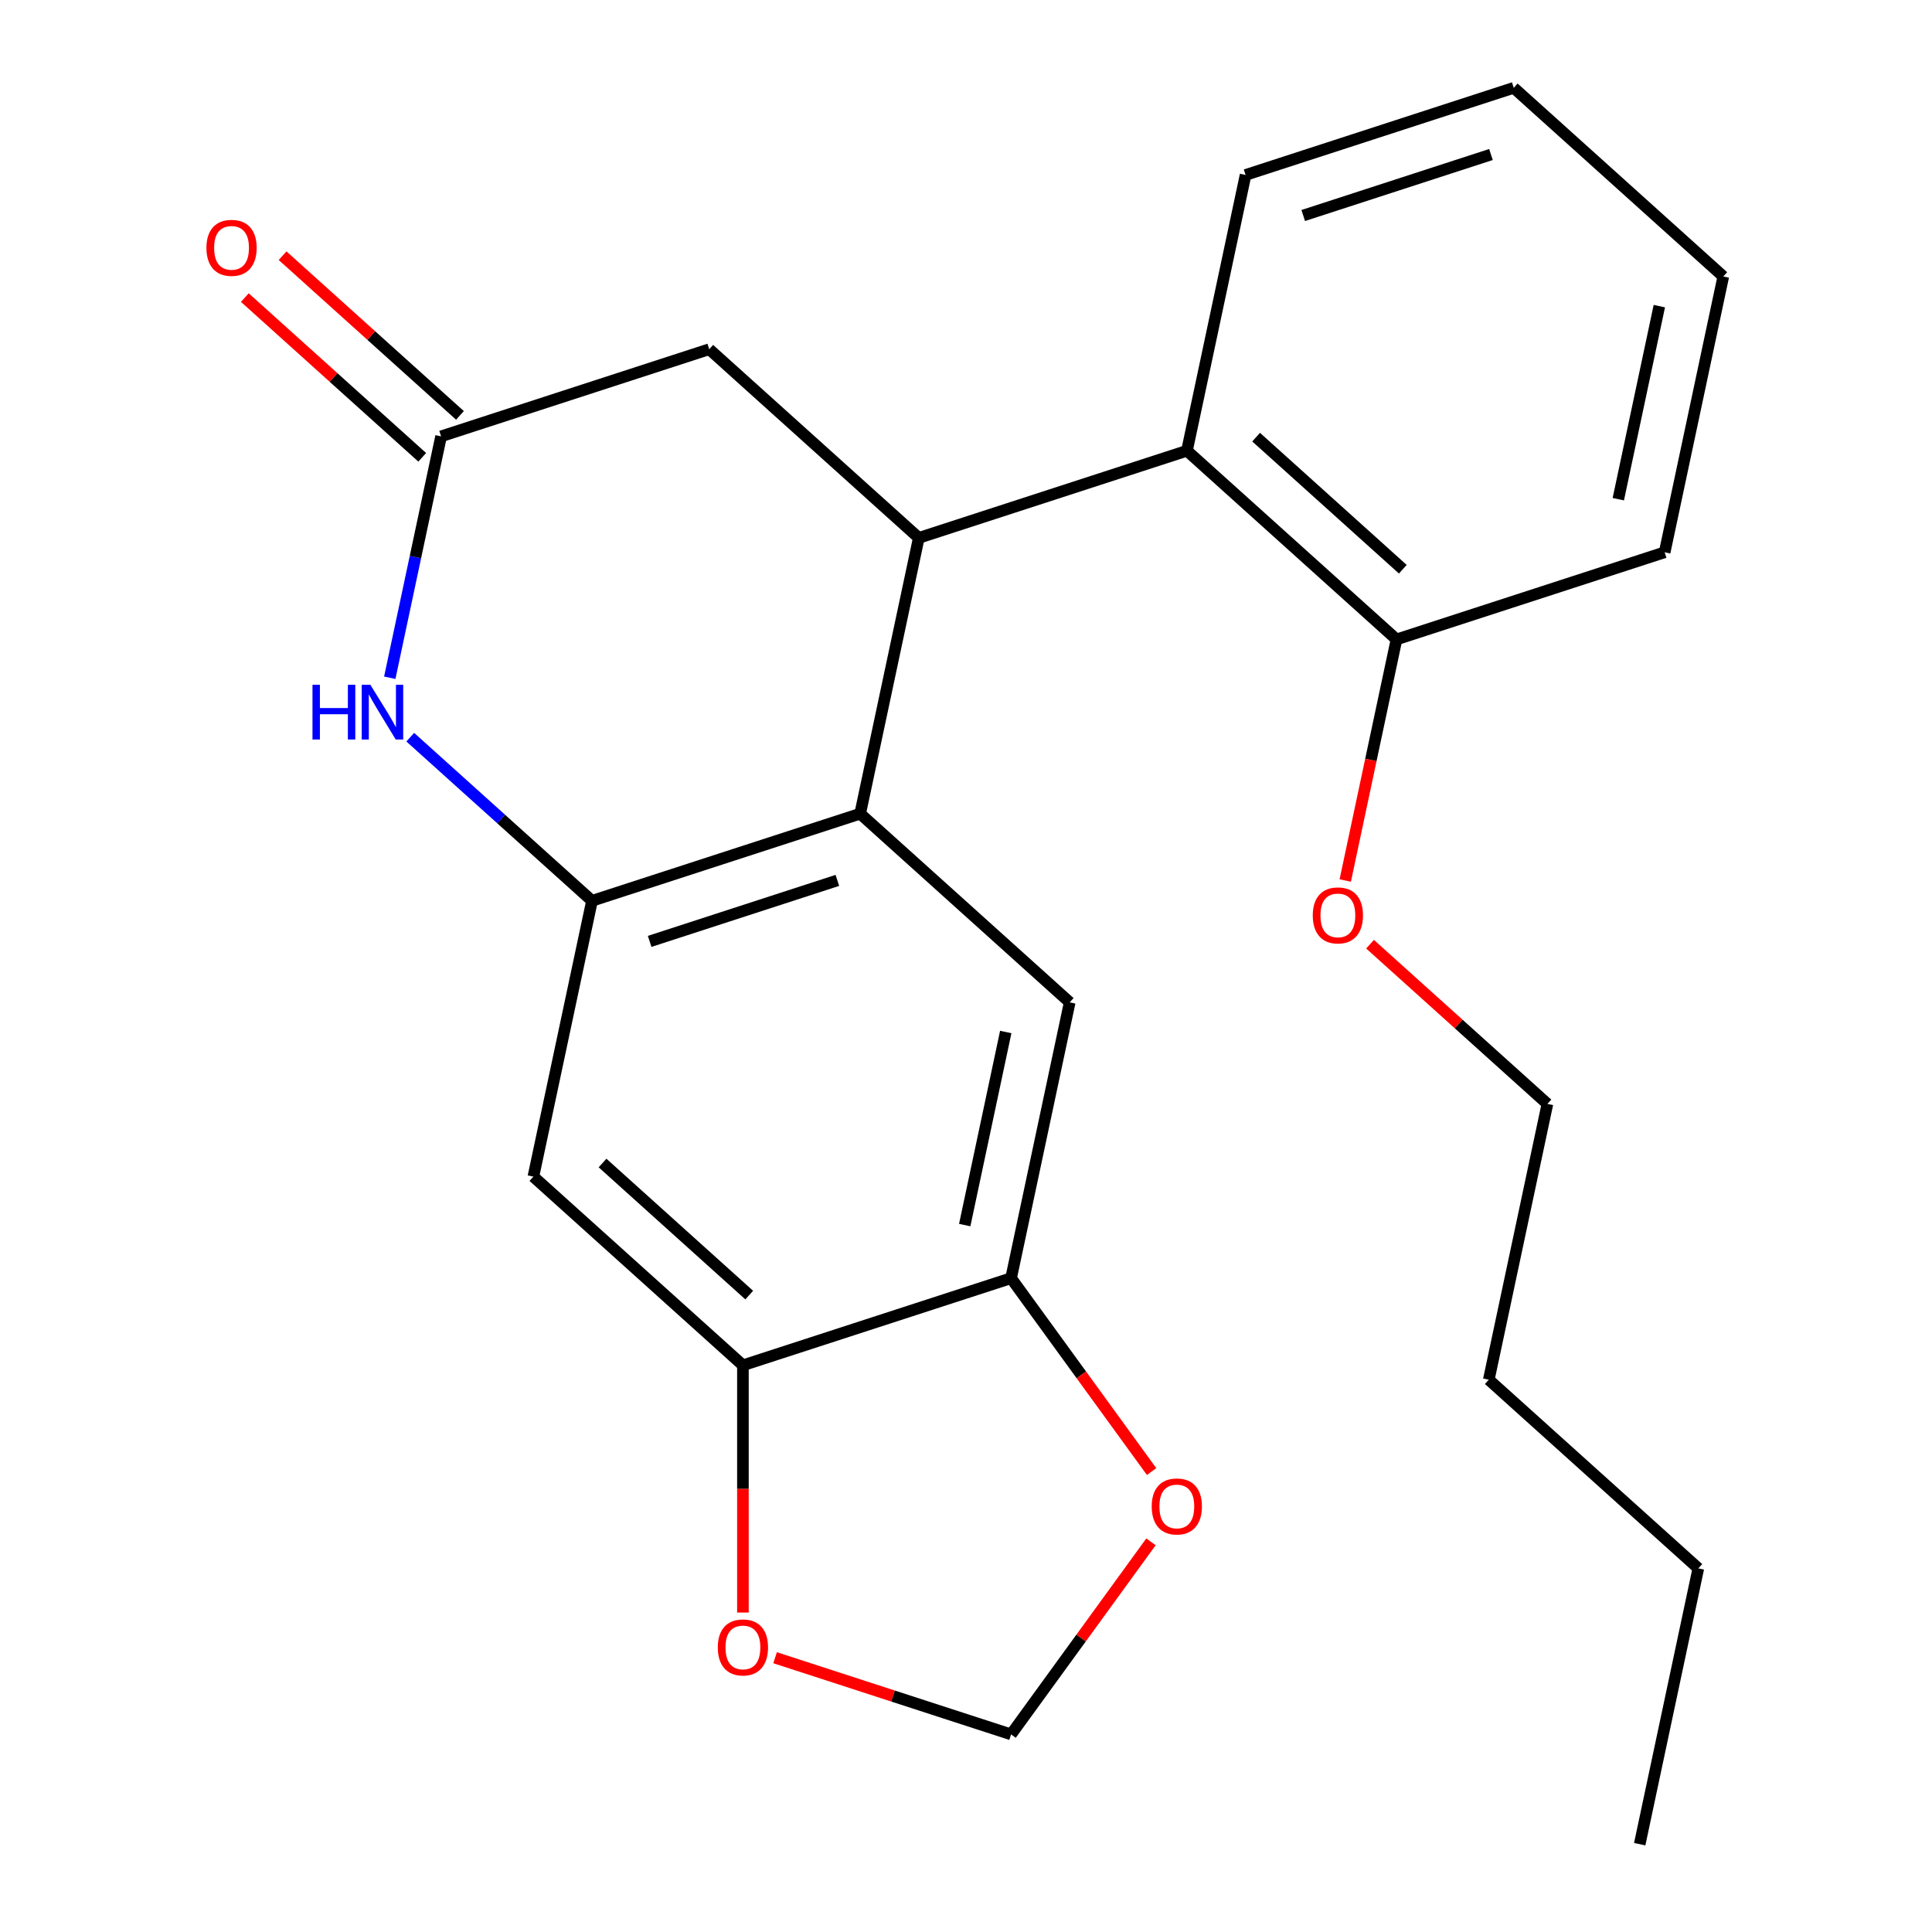 <?xml version='1.0' encoding='iso-8859-1'?>
<svg version='1.1' baseProfile='full'
              xmlns='http://www.w3.org/2000/svg'
                      xmlns:rdkit='http://www.rdkit.org/xml'
                      xmlns:xlink='http://www.w3.org/1999/xlink'
                  xml:space='preserve'
width='1000px' height='1000px' viewBox='0 0 1000 1000'>
<!-- END OF HEADER -->
<rect style='opacity:1.0;fill:#FFFFFF;stroke:none' width='1000' height='1000' x='0' y='0'> </rect>
<path class='bond-0' d='M 445.222,421.165 L 306.42,466.264' style='fill:none;fill-rule:evenodd;stroke:#000000;stroke-width:6px;stroke-linecap:butt;stroke-linejoin:miter;stroke-opacity:1' />
<path class='bond-0' d='M 433.421,455.69 L 336.26,487.26' style='fill:none;fill-rule:evenodd;stroke:#000000;stroke-width:6px;stroke-linecap:butt;stroke-linejoin:miter;stroke-opacity:1' />
<path class='bond-1' d='M 445.222,421.165 L 475.565,278.409' style='fill:none;fill-rule:evenodd;stroke:#000000;stroke-width:6px;stroke-linecap:butt;stroke-linejoin:miter;stroke-opacity:1' />
<path class='bond-4' d='M 445.222,421.165 L 553.68,518.821' style='fill:none;fill-rule:evenodd;stroke:#000000;stroke-width:6px;stroke-linecap:butt;stroke-linejoin:miter;stroke-opacity:1' />
<path class='bond-2' d='M 306.42,466.264 L 259.385,423.914' style='fill:none;fill-rule:evenodd;stroke:#000000;stroke-width:6px;stroke-linecap:butt;stroke-linejoin:miter;stroke-opacity:1' />
<path class='bond-2' d='M 259.385,423.914 L 212.35,381.564' style='fill:none;fill-rule:evenodd;stroke:#0000FF;stroke-width:6px;stroke-linecap:butt;stroke-linejoin:miter;stroke-opacity:1' />
<path class='bond-5' d='M 306.42,466.264 L 276.076,609.02' style='fill:none;fill-rule:evenodd;stroke:#000000;stroke-width:6px;stroke-linecap:butt;stroke-linejoin:miter;stroke-opacity:1' />
<path class='bond-6' d='M 475.565,278.409 L 614.367,233.31' style='fill:none;fill-rule:evenodd;stroke:#000000;stroke-width:6px;stroke-linecap:butt;stroke-linejoin:miter;stroke-opacity:1' />
<path class='bond-9' d='M 475.565,278.409 L 367.107,180.753' style='fill:none;fill-rule:evenodd;stroke:#000000;stroke-width:6px;stroke-linecap:butt;stroke-linejoin:miter;stroke-opacity:1' />
<path class='bond-25' d='M 201.747,350.799 L 215.026,288.326' style='fill:none;fill-rule:evenodd;stroke:#0000FF;stroke-width:6px;stroke-linecap:butt;stroke-linejoin:miter;stroke-opacity:1' />
<path class='bond-25' d='M 215.026,288.326 L 228.305,225.852' style='fill:none;fill-rule:evenodd;stroke:#000000;stroke-width:6px;stroke-linecap:butt;stroke-linejoin:miter;stroke-opacity:1' />
<path class='bond-3' d='M 228.305,225.852 L 367.107,180.753' style='fill:none;fill-rule:evenodd;stroke:#000000;stroke-width:6px;stroke-linecap:butt;stroke-linejoin:miter;stroke-opacity:1' />
<path class='bond-14' d='M 238.071,215.007 L 192.166,173.674' style='fill:none;fill-rule:evenodd;stroke:#000000;stroke-width:6px;stroke-linecap:butt;stroke-linejoin:miter;stroke-opacity:1' />
<path class='bond-14' d='M 192.166,173.674 L 146.261,132.341' style='fill:none;fill-rule:evenodd;stroke:#FF0000;stroke-width:6px;stroke-linecap:butt;stroke-linejoin:miter;stroke-opacity:1' />
<path class='bond-14' d='M 218.54,236.698 L 172.635,195.365' style='fill:none;fill-rule:evenodd;stroke:#000000;stroke-width:6px;stroke-linecap:butt;stroke-linejoin:miter;stroke-opacity:1' />
<path class='bond-14' d='M 172.635,195.365 L 126.73,154.032' style='fill:none;fill-rule:evenodd;stroke:#FF0000;stroke-width:6px;stroke-linecap:butt;stroke-linejoin:miter;stroke-opacity:1' />
<path class='bond-7' d='M 553.68,518.821 L 523.336,661.577' style='fill:none;fill-rule:evenodd;stroke:#000000;stroke-width:6px;stroke-linecap:butt;stroke-linejoin:miter;stroke-opacity:1' />
<path class='bond-7' d='M 520.577,534.166 L 499.337,634.095' style='fill:none;fill-rule:evenodd;stroke:#000000;stroke-width:6px;stroke-linecap:butt;stroke-linejoin:miter;stroke-opacity:1' />
<path class='bond-24' d='M 276.076,609.02 L 384.534,706.676' style='fill:none;fill-rule:evenodd;stroke:#000000;stroke-width:6px;stroke-linecap:butt;stroke-linejoin:miter;stroke-opacity:1' />
<path class='bond-24' d='M 311.876,601.977 L 387.797,670.336' style='fill:none;fill-rule:evenodd;stroke:#000000;stroke-width:6px;stroke-linecap:butt;stroke-linejoin:miter;stroke-opacity:1' />
<path class='bond-13' d='M 614.367,233.31 L 722.826,330.966' style='fill:none;fill-rule:evenodd;stroke:#000000;stroke-width:6px;stroke-linecap:butt;stroke-linejoin:miter;stroke-opacity:1' />
<path class='bond-13' d='M 650.167,226.266 L 726.088,294.626' style='fill:none;fill-rule:evenodd;stroke:#000000;stroke-width:6px;stroke-linecap:butt;stroke-linejoin:miter;stroke-opacity:1' />
<path class='bond-16' d='M 614.367,233.31 L 644.711,90.554' style='fill:none;fill-rule:evenodd;stroke:#000000;stroke-width:6px;stroke-linecap:butt;stroke-linejoin:miter;stroke-opacity:1' />
<path class='bond-8' d='M 523.336,661.577 L 384.534,706.676' style='fill:none;fill-rule:evenodd;stroke:#000000;stroke-width:6px;stroke-linecap:butt;stroke-linejoin:miter;stroke-opacity:1' />
<path class='bond-10' d='M 523.336,661.577 L 559.701,711.628' style='fill:none;fill-rule:evenodd;stroke:#000000;stroke-width:6px;stroke-linecap:butt;stroke-linejoin:miter;stroke-opacity:1' />
<path class='bond-10' d='M 559.701,711.628 L 596.066,761.68' style='fill:none;fill-rule:evenodd;stroke:#FF0000;stroke-width:6px;stroke-linecap:butt;stroke-linejoin:miter;stroke-opacity:1' />
<path class='bond-11' d='M 384.534,706.676 L 384.534,770.664' style='fill:none;fill-rule:evenodd;stroke:#000000;stroke-width:6px;stroke-linecap:butt;stroke-linejoin:miter;stroke-opacity:1' />
<path class='bond-11' d='M 384.534,770.664 L 384.534,834.653' style='fill:none;fill-rule:evenodd;stroke:#FF0000;stroke-width:6px;stroke-linecap:butt;stroke-linejoin:miter;stroke-opacity:1' />
<path class='bond-12' d='M 595.746,798.057 L 559.541,847.889' style='fill:none;fill-rule:evenodd;stroke:#FF0000;stroke-width:6px;stroke-linecap:butt;stroke-linejoin:miter;stroke-opacity:1' />
<path class='bond-12' d='M 559.541,847.889 L 523.336,897.721' style='fill:none;fill-rule:evenodd;stroke:#000000;stroke-width:6px;stroke-linecap:butt;stroke-linejoin:miter;stroke-opacity:1' />
<path class='bond-26' d='M 401.183,858.031 L 462.26,877.876' style='fill:none;fill-rule:evenodd;stroke:#FF0000;stroke-width:6px;stroke-linecap:butt;stroke-linejoin:miter;stroke-opacity:1' />
<path class='bond-26' d='M 462.26,877.876 L 523.336,897.721' style='fill:none;fill-rule:evenodd;stroke:#000000;stroke-width:6px;stroke-linecap:butt;stroke-linejoin:miter;stroke-opacity:1' />
<path class='bond-15' d='M 722.826,330.966 L 709.563,393.359' style='fill:none;fill-rule:evenodd;stroke:#000000;stroke-width:6px;stroke-linecap:butt;stroke-linejoin:miter;stroke-opacity:1' />
<path class='bond-15' d='M 709.563,393.359 L 696.301,455.753' style='fill:none;fill-rule:evenodd;stroke:#FF0000;stroke-width:6px;stroke-linecap:butt;stroke-linejoin:miter;stroke-opacity:1' />
<path class='bond-17' d='M 722.826,330.966 L 861.627,285.866' style='fill:none;fill-rule:evenodd;stroke:#000000;stroke-width:6px;stroke-linecap:butt;stroke-linejoin:miter;stroke-opacity:1' />
<path class='bond-18' d='M 709.131,488.712 L 755.035,530.045' style='fill:none;fill-rule:evenodd;stroke:#FF0000;stroke-width:6px;stroke-linecap:butt;stroke-linejoin:miter;stroke-opacity:1' />
<path class='bond-18' d='M 755.035,530.045 L 800.94,571.378' style='fill:none;fill-rule:evenodd;stroke:#000000;stroke-width:6px;stroke-linecap:butt;stroke-linejoin:miter;stroke-opacity:1' />
<path class='bond-21' d='M 644.711,90.554 L 783.513,45.455' style='fill:none;fill-rule:evenodd;stroke:#000000;stroke-width:6px;stroke-linecap:butt;stroke-linejoin:miter;stroke-opacity:1' />
<path class='bond-21' d='M 674.551,111.549 L 771.712,79.98' style='fill:none;fill-rule:evenodd;stroke:#000000;stroke-width:6px;stroke-linecap:butt;stroke-linejoin:miter;stroke-opacity:1' />
<path class='bond-27' d='M 861.627,285.866 L 891.971,143.111' style='fill:none;fill-rule:evenodd;stroke:#000000;stroke-width:6px;stroke-linecap:butt;stroke-linejoin:miter;stroke-opacity:1' />
<path class='bond-27' d='M 837.628,258.384 L 858.868,158.455' style='fill:none;fill-rule:evenodd;stroke:#000000;stroke-width:6px;stroke-linecap:butt;stroke-linejoin:miter;stroke-opacity:1' />
<path class='bond-19' d='M 800.94,571.378 L 770.596,714.134' style='fill:none;fill-rule:evenodd;stroke:#000000;stroke-width:6px;stroke-linecap:butt;stroke-linejoin:miter;stroke-opacity:1' />
<path class='bond-20' d='M 770.596,714.134 L 879.055,811.79' style='fill:none;fill-rule:evenodd;stroke:#000000;stroke-width:6px;stroke-linecap:butt;stroke-linejoin:miter;stroke-opacity:1' />
<path class='bond-22' d='M 879.055,811.79 L 848.711,954.545' style='fill:none;fill-rule:evenodd;stroke:#000000;stroke-width:6px;stroke-linecap:butt;stroke-linejoin:miter;stroke-opacity:1' />
<path class='bond-23' d='M 783.513,45.455 L 891.971,143.111' style='fill:none;fill-rule:evenodd;stroke:#000000;stroke-width:6px;stroke-linecap:butt;stroke-linejoin:miter;stroke-opacity:1' />
<path  class='atom-3' d='M 161.742 354.448
L 165.582 354.448
L 165.582 366.488
L 180.062 366.488
L 180.062 354.448
L 183.902 354.448
L 183.902 382.768
L 180.062 382.768
L 180.062 369.688
L 165.582 369.688
L 165.582 382.768
L 161.742 382.768
L 161.742 354.448
' fill='#0000FF'/>
<path  class='atom-3' d='M 191.702 354.448
L 200.982 369.448
Q 201.902 370.928, 203.382 373.608
Q 204.862 376.288, 204.942 376.448
L 204.942 354.448
L 208.702 354.448
L 208.702 382.768
L 204.822 382.768
L 194.862 366.368
Q 193.702 364.448, 192.462 362.248
Q 191.262 360.048, 190.902 359.368
L 190.902 382.768
L 187.222 382.768
L 187.222 354.448
L 191.702 354.448
' fill='#0000FF'/>
<path  class='atom-11' d='M 596.121 779.729
Q 596.121 772.929, 599.481 769.129
Q 602.841 765.329, 609.121 765.329
Q 615.401 765.329, 618.761 769.129
Q 622.121 772.929, 622.121 779.729
Q 622.121 786.609, 618.721 790.529
Q 615.321 794.409, 609.121 794.409
Q 602.881 794.409, 599.481 790.529
Q 596.121 786.649, 596.121 779.729
M 609.121 791.209
Q 613.441 791.209, 615.761 788.329
Q 618.121 785.409, 618.121 779.729
Q 618.121 774.169, 615.761 771.369
Q 613.441 768.529, 609.121 768.529
Q 604.801 768.529, 602.441 771.329
Q 600.121 774.129, 600.121 779.729
Q 600.121 785.449, 602.441 788.329
Q 604.801 791.209, 609.121 791.209
' fill='#FF0000'/>
<path  class='atom-12' d='M 371.534 852.701
Q 371.534 845.901, 374.894 842.101
Q 378.254 838.301, 384.534 838.301
Q 390.814 838.301, 394.174 842.101
Q 397.534 845.901, 397.534 852.701
Q 397.534 859.581, 394.134 863.501
Q 390.734 867.381, 384.534 867.381
Q 378.294 867.381, 374.894 863.501
Q 371.534 859.621, 371.534 852.701
M 384.534 864.181
Q 388.854 864.181, 391.174 861.301
Q 393.534 858.381, 393.534 852.701
Q 393.534 847.141, 391.174 844.341
Q 388.854 841.501, 384.534 841.501
Q 380.214 841.501, 377.854 844.301
Q 375.534 847.101, 375.534 852.701
Q 375.534 858.421, 377.854 861.301
Q 380.214 864.181, 384.534 864.181
' fill='#FF0000'/>
<path  class='atom-15' d='M 106.847 128.276
Q 106.847 121.476, 110.207 117.676
Q 113.567 113.876, 119.847 113.876
Q 126.127 113.876, 129.487 117.676
Q 132.847 121.476, 132.847 128.276
Q 132.847 135.156, 129.447 139.076
Q 126.047 142.956, 119.847 142.956
Q 113.607 142.956, 110.207 139.076
Q 106.847 135.196, 106.847 128.276
M 119.847 139.756
Q 124.167 139.756, 126.487 136.876
Q 128.847 133.956, 128.847 128.276
Q 128.847 122.716, 126.487 119.916
Q 124.167 117.076, 119.847 117.076
Q 115.527 117.076, 113.167 119.876
Q 110.847 122.676, 110.847 128.276
Q 110.847 133.996, 113.167 136.876
Q 115.527 139.756, 119.847 139.756
' fill='#FF0000'/>
<path  class='atom-16' d='M 679.482 473.802
Q 679.482 467.002, 682.842 463.202
Q 686.202 459.402, 692.482 459.402
Q 698.762 459.402, 702.122 463.202
Q 705.482 467.002, 705.482 473.802
Q 705.482 480.682, 702.082 484.602
Q 698.682 488.482, 692.482 488.482
Q 686.242 488.482, 682.842 484.602
Q 679.482 480.722, 679.482 473.802
M 692.482 485.282
Q 696.802 485.282, 699.122 482.402
Q 701.482 479.482, 701.482 473.802
Q 701.482 468.242, 699.122 465.442
Q 696.802 462.602, 692.482 462.602
Q 688.162 462.602, 685.802 465.402
Q 683.482 468.202, 683.482 473.802
Q 683.482 479.522, 685.802 482.402
Q 688.162 485.282, 692.482 485.282
' fill='#FF0000'/>
</svg>
